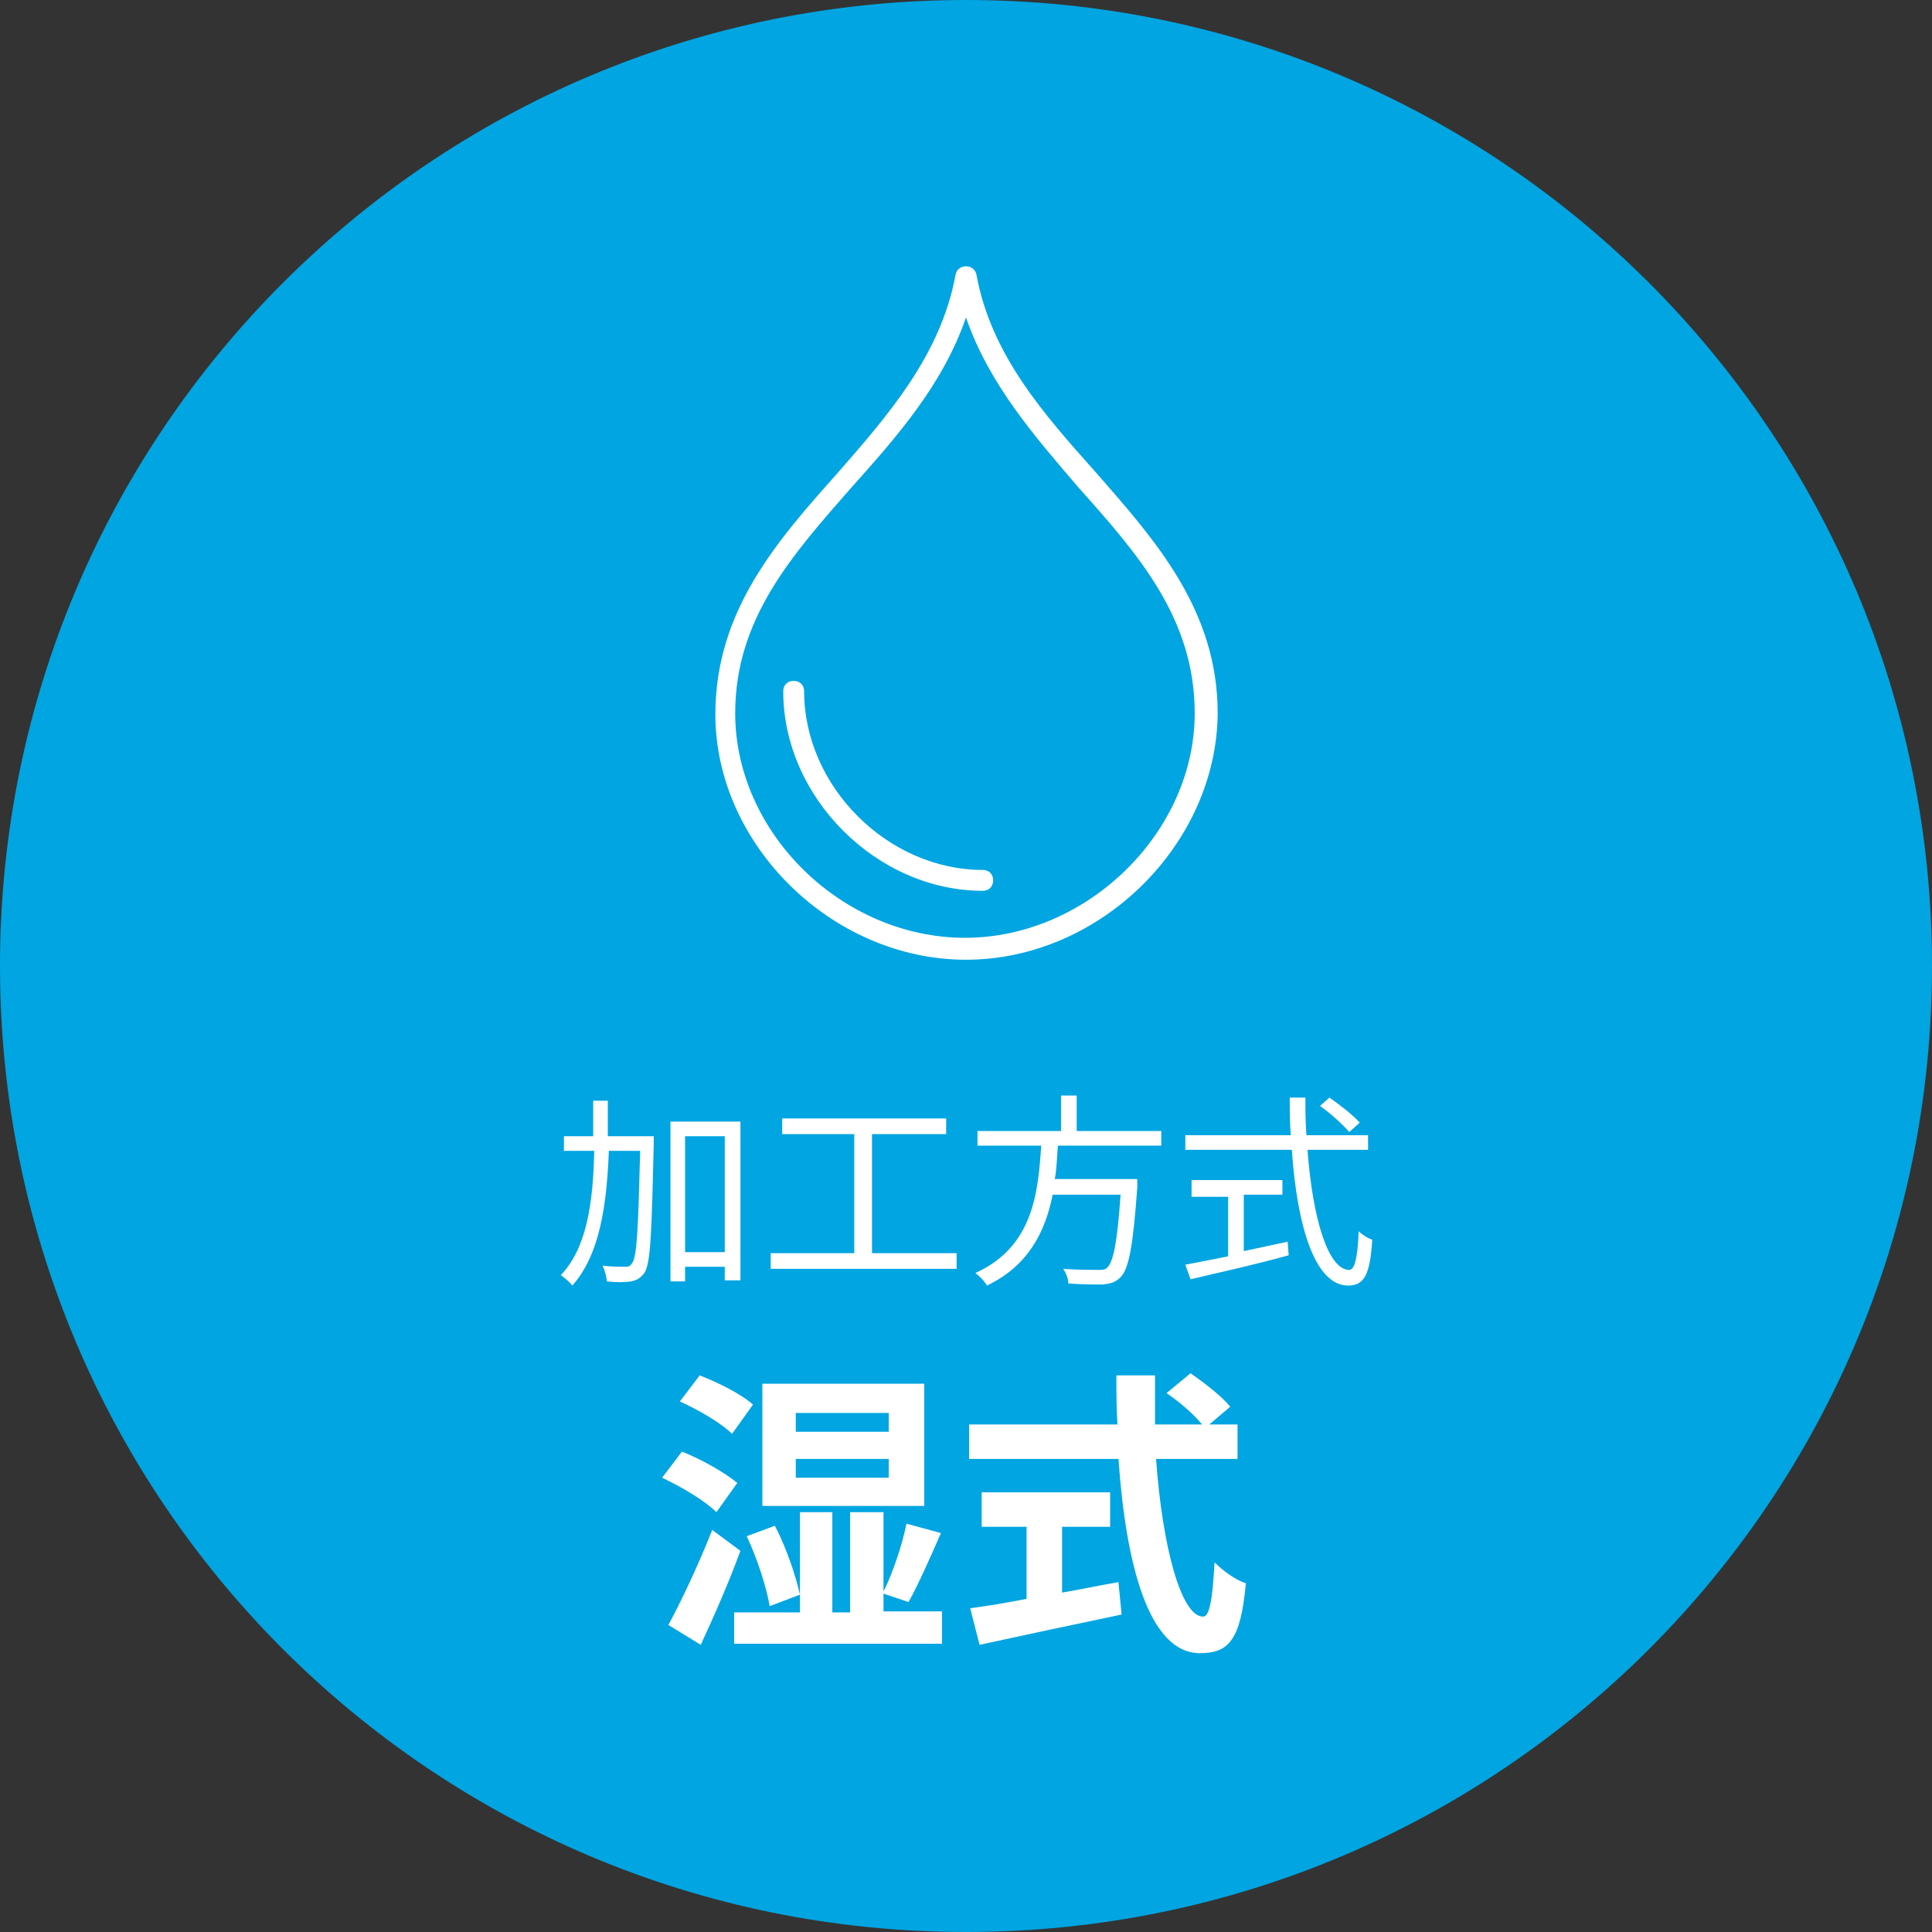<?xml version="1.0" encoding="utf-8"?>
<!-- Generator: Adobe Illustrator 27.0.1, SVG Export Plug-In . SVG Version: 6.00 Build 0)  -->
<svg version="1.1" id="_レイヤー_1" xmlns="http://www.w3.org/2000/svg" xmlns:xlink="http://www.w3.org/1999/xlink" x="0px"
	 y="0px" viewBox="0 0 185 185" style="enable-background:new 0 0 185 185;" xml:space="preserve">
<rect x="0" y="0" width="185" height="185" fill="#333333" stroke="none"/>
<style type="text/css">
	.st0{fill:#FFFFFF;}
	.st1{fill:#00A5E1;}
</style>
<circle class="st0" cx="91.6" cy="100.6" r="82.5"/>
<path class="st1" d="M92.5,30.4c-2.2,6.4-6.6,11.4-10.9,16.2c-5.7,6.5-11.2,12.6-11.2,21.7c0,11.5,10.3,21.5,22,21.5
	s22-10.1,22-21.5c0-9.1-5.4-15.2-11.2-21.7C99.1,41.8,94.7,36.8,92.5,30.4z M94.1,85.3C84,85.3,75,76.4,75,66.2c0-0.6,0.4-1,1-1
	s1,0.4,1,1c0,9.1,8,17.1,17.1,17.1c0.6,0,1,0.4,1,1S94.7,85.3,94.1,85.3z"/>
<rect x="65.6" y="108.8" class="st1" width="3.8" height="11.1"/>
<rect x="76.2" y="139.7" class="st1" width="8.9" height="1.8"/>
<path class="st1" d="M92.5,0C41.4,0,0,41.4,0,92.5S41.4,185,92.5,185S185,143.6,185,92.5S143.6,0,92.5,0z M127.3,105.1
	c1,0.7,2.3,1.7,2.9,2.4l-1,0.9c-0.6-0.7-1.8-1.8-2.8-2.5L127.3,105.1z M64.2,107.4h6.7v15.2h-1.5v-1.3h-3.8v1.4h-1.4
	C64.2,122.7,64.2,107.4,64.2,107.4z M74.2,146.1c1.1,2.1,2,4.8,2.4,6.6l-2.9,1.1c-0.3-1.8-1.2-4.6-2.2-6.7L74.2,146.1z M73,144.2
	v-11.7h15.5v11.7H73z M70.1,137.3c-1-1-3.2-2.3-5-3.1l1.9-2.5c1.8,0.7,4,1.8,5.1,2.8L70.1,137.3z M62.6,109.4
	c-0.2,8.8-0.3,11.6-0.9,12.5c-0.4,0.5-0.7,0.7-1.3,0.8c-0.5,0.1-1.4,0.1-2.3,0c0-0.4-0.2-1.1-0.4-1.5c0.9,0.1,1.8,0.1,2.1,0.1
	s0.5,0,0.7-0.3c0.5-0.6,0.6-3.2,0.8-10.8h-3c-0.2,5.3-0.9,10-3.5,12.9c-0.2-0.3-0.8-0.8-1.1-1c2.5-2.6,3.1-7,3.2-11.9H54v-1.4h2.8
	c0-1.1,0-2.3,0-3.4h1.4c0,1.2,0,2.3,0,3.4h4.4C62.6,108.8,62.6,109.4,62.6,109.4z M65.3,139c1.8,0.7,4.1,2,5.3,3l-2,2.8
	c-1.1-1.1-3.3-2.4-5.2-3.3L65.3,139z M64,155.6c1.2-2.2,2.9-5.8,4.2-9.1l2.7,2c-1.1,3-2.5,6.2-3.8,9L64,155.6z M90.3,157.4h-20v-3
	h6.3v-9.6h3.1v9.6h1.7v-9.6h3.2v7.6c0.9-1.8,1.8-4.5,2.2-6.5l3.3,0.9c-1,2.3-2.2,5-3.1,6.6l-2.4-0.8v1.7h5.6v3.1H90.3z M91.4,121.5
	H73.8V120h8v-11.4h-6.9v-1.5h15.7v1.5h-7.1V120h8.1v1.5H91.4z M92.5,91.9c-12.8,0-24-11-24-23.5c0-9.9,5.9-16.6,11.7-23.1
	c4.8-5.5,9.9-11.3,11.3-19c0.1-0.5,0.5-0.8,1-0.8s0.9,0.3,1,0.8c1.4,7.7,6.5,13.4,11.4,18.9c5.7,6.5,11.7,13.2,11.7,23.1
	C116.5,80.9,105.3,91.9,92.5,91.9z M108.9,113c0,0,0,0.5,0,0.7c-0.4,5.6-0.8,7.8-1.6,8.6c-0.5,0.5-0.9,0.6-1.7,0.7
	c-0.7,0-2,0-3.3-0.1c0-0.4-0.2-1-0.5-1.4c1.4,0.1,2.8,0.1,3.3,0.1s0.7,0,0.9-0.2c0.6-0.5,1-2.5,1.3-7h-6.5c-0.7,3.5-2.3,6.8-6.3,8.7
	c-0.2-0.4-0.7-0.9-1.1-1.2c5.5-2.5,6-7.6,6.3-12.2h-6.1v-1.4h8v-3.4h1.5v3.4h8.1v1.4h-9.9c-0.1,1.1-0.1,2.2-0.3,3.2h7.9V113z
	 M93.8,157.5l-0.9-3.5c1.5-0.2,3.4-0.5,5.4-0.9v-6.9H94v-3.3h12.3v3.3h-4.6v6.3c1.8-0.3,3.6-0.7,5.4-1l0.3,3.1
	C102.6,155.6,97.5,156.7,93.8,157.5z M114.9,158.3c-4.9,0-7.1-8.5-7.8-18.6H92.8v-3.3H107c-0.1-1.6-0.1-3.2-0.1-4.7h3.7
	c0,1.6,0,3.2,0,4.7h4.5c-0.8-1-2.2-2.2-3.4-3l2.3-1.9c1.3,0.9,3,2.2,3.8,3.2l-2,1.7h2.7v3.3h-7.8c0.6,8.4,2.4,15.1,4.5,15.1
	c0.6,0,0.9-1.5,1.1-5.2c0.8,0.8,2,1.7,3,2C118.8,157,117.7,158.3,114.9,158.3z M114,122.5l-0.5-1.4c1.1-0.2,2.6-0.5,4.1-0.8v-5.7
	h-3.5V113h8.7v1.4h-3.7v5.4c1.4-0.3,2.8-0.6,4.2-0.9l0.1,1.3C120.2,121.1,116.5,121.9,114,122.5z M129.1,123.1
	c-3.2,0-4.9-5.7-5.4-13h-10.2v-1.4h10.1c-0.1-1.2-0.1-2.4-0.1-3.6h1.5c0,1.2,0,2.4,0.1,3.6h5.9v1.4h-5.8c0.5,6.7,2,11.5,4,11.5
	c0.5,0,0.8-1.1,0.9-3.7c0.3,0.3,0.9,0.7,1.3,0.8C131.2,122.1,130.6,123.1,129.1,123.1z"/>
<rect x="76.2" y="135.3" class="st1" width="8.9" height="1.8"/>
</svg>
